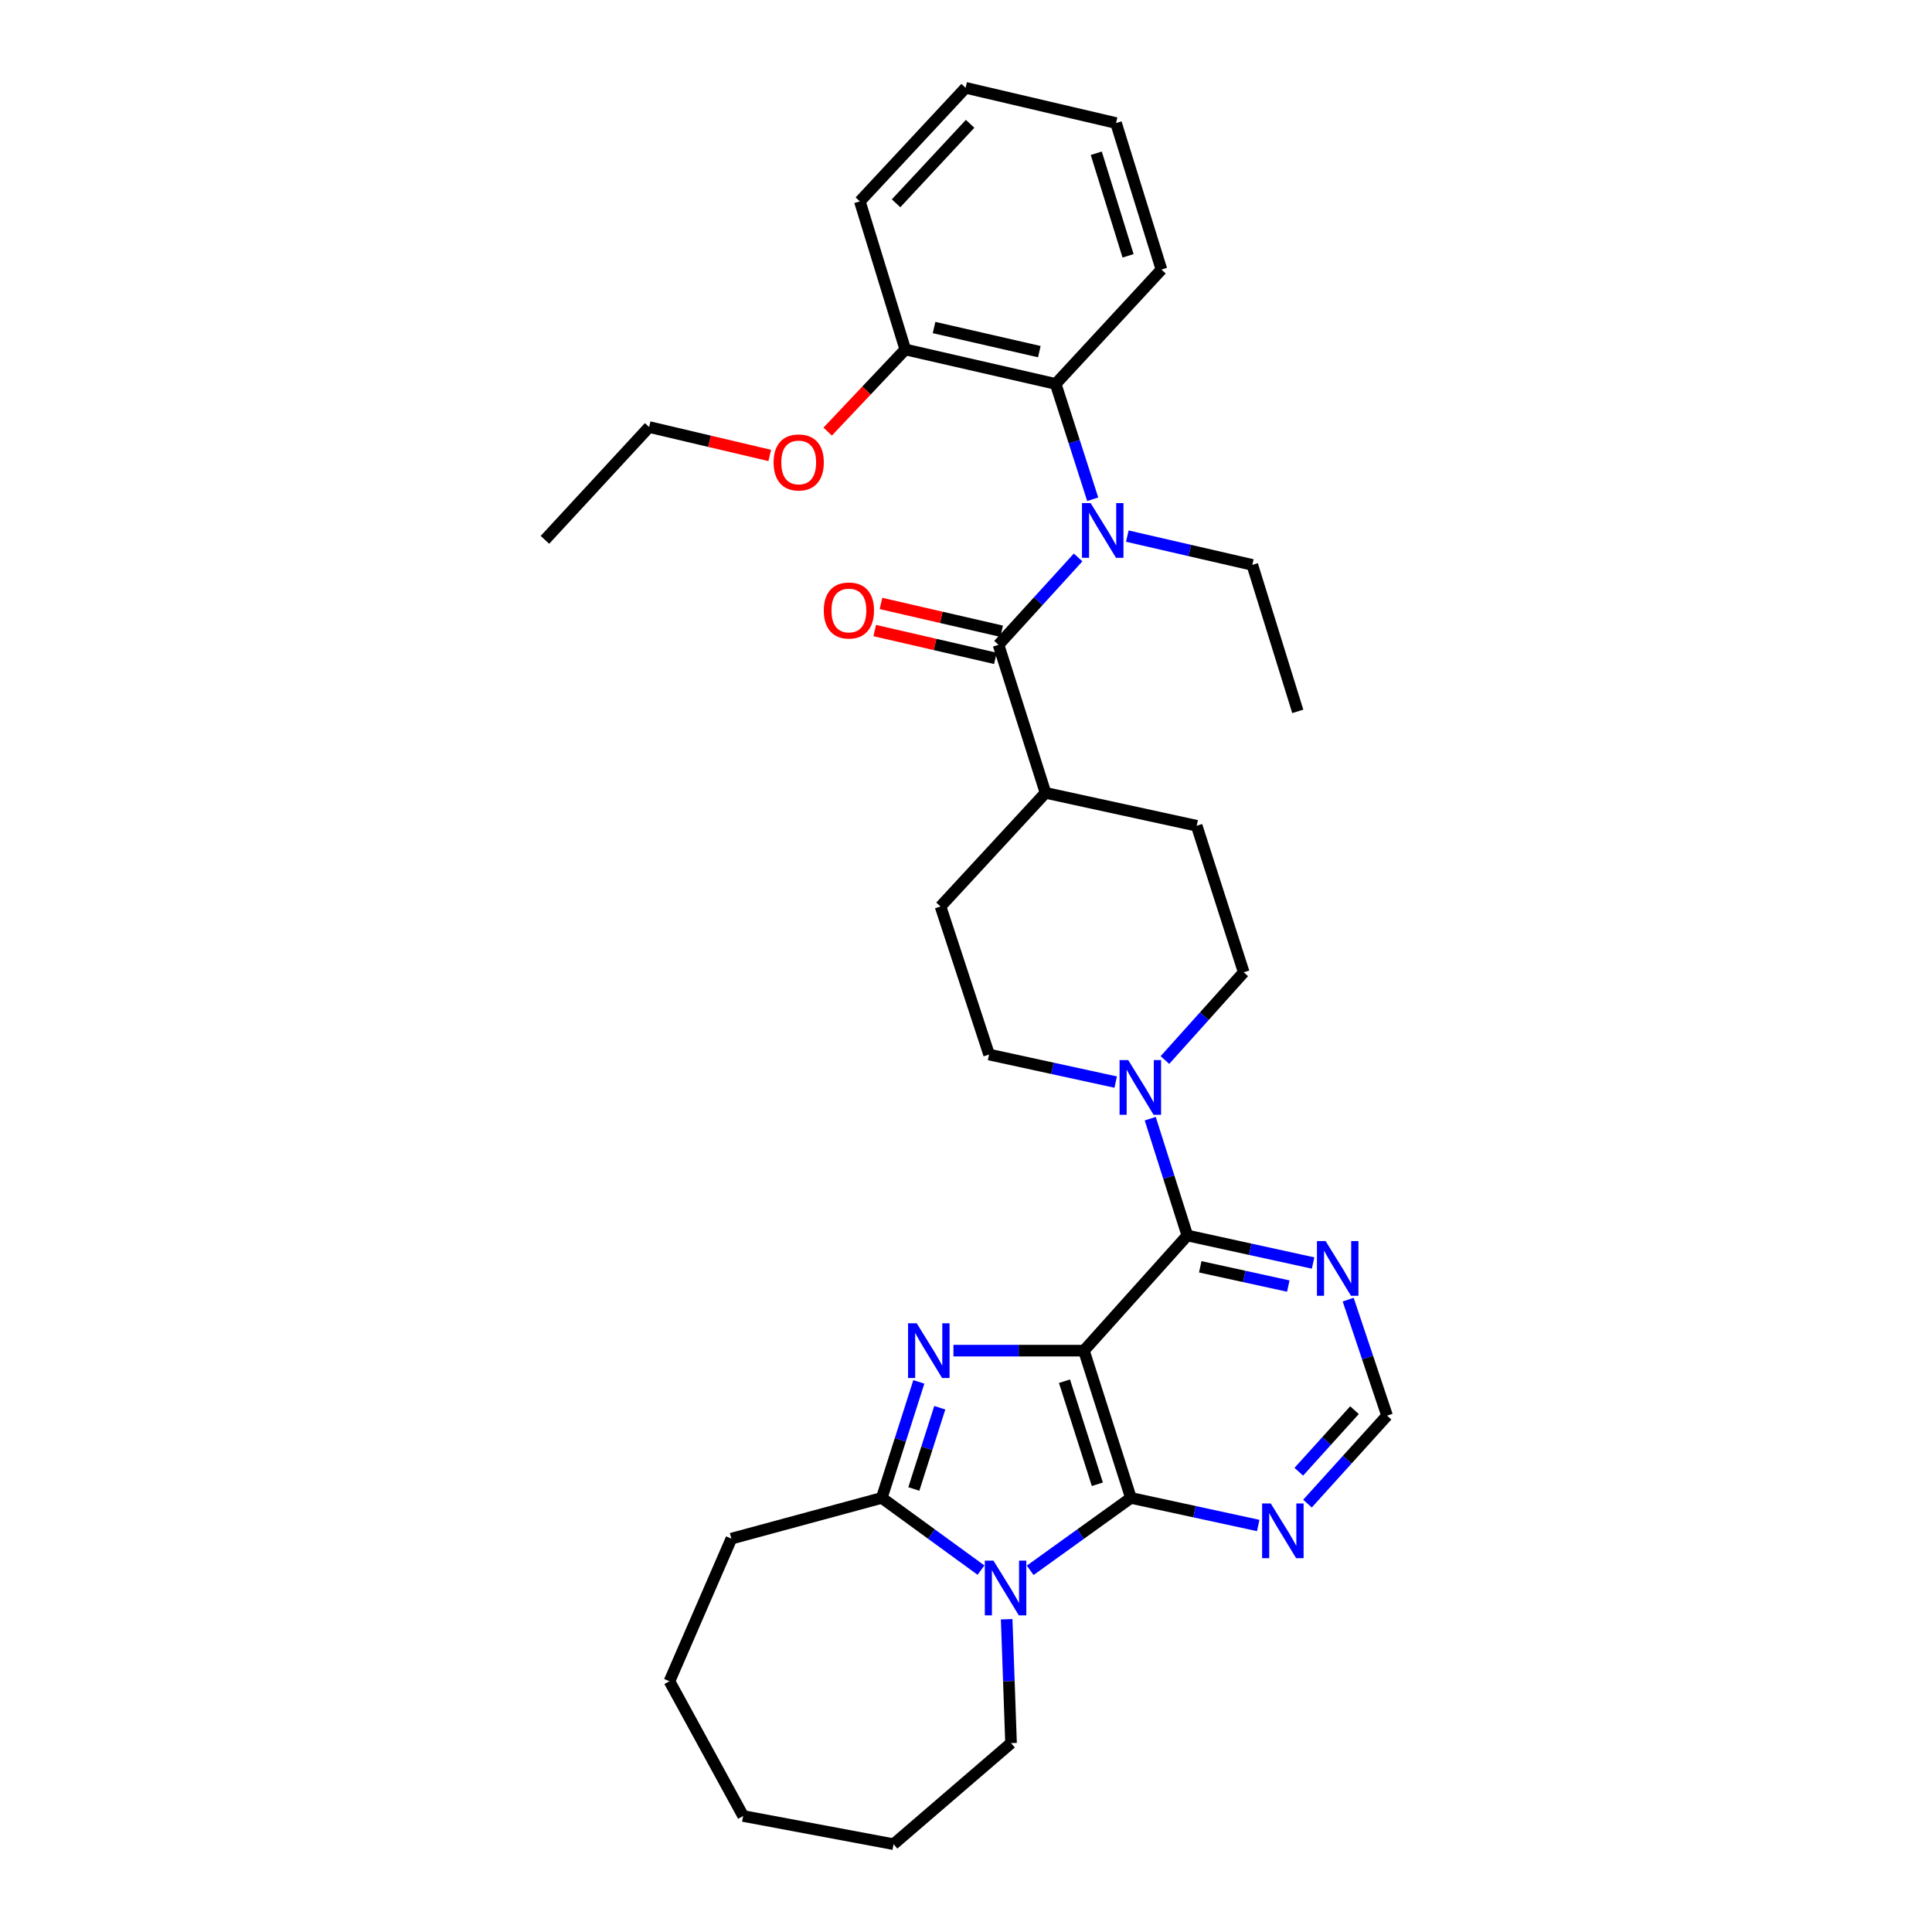 <?xml version='1.0' encoding='iso-8859-1'?>
<svg version='1.1' baseProfile='full'
              xmlns='http://www.w3.org/2000/svg'
                      xmlns:rdkit='http://www.rdkit.org/xml'
                      xmlns:xlink='http://www.w3.org/1999/xlink'
                  xml:space='preserve'
width='1000px' height='1000px' viewBox='0 0 1000 1000'>
<!-- END OF HEADER -->
<rect style='opacity:1.0;fill:#FFFFFF;stroke:none' width='1000' height='1000' x='0' y='0'> </rect>
<path class='bond-0' d='M 561.041,699.092 L 527.27,699.092' style='fill:none;fill-rule:evenodd;stroke:#000000;stroke-width:6px;stroke-linecap:butt;stroke-linejoin:miter;stroke-opacity:1' />
<path class='bond-0' d='M 527.27,699.092 L 493.499,699.092' style='fill:none;fill-rule:evenodd;stroke:#0000FF;stroke-width:6px;stroke-linecap:butt;stroke-linejoin:miter;stroke-opacity:1' />
<path class='bond-1' d='M 561.041,699.092 L 585.354,775.318' style='fill:none;fill-rule:evenodd;stroke:#000000;stroke-width:6px;stroke-linecap:butt;stroke-linejoin:miter;stroke-opacity:1' />
<path class='bond-1' d='M 550.969,714.902 L 567.988,768.26' style='fill:none;fill-rule:evenodd;stroke:#000000;stroke-width:6px;stroke-linecap:butt;stroke-linejoin:miter;stroke-opacity:1' />
<path class='bond-4' d='M 561.041,699.092 L 614.562,639.491' style='fill:none;fill-rule:evenodd;stroke:#000000;stroke-width:6px;stroke-linecap:butt;stroke-linejoin:miter;stroke-opacity:1' />
<path class='bond-3' d='M 475.59,715.253 L 465.999,745.285' style='fill:none;fill-rule:evenodd;stroke:#0000FF;stroke-width:6px;stroke-linecap:butt;stroke-linejoin:miter;stroke-opacity:1' />
<path class='bond-3' d='M 465.999,745.285 L 456.407,775.318' style='fill:none;fill-rule:evenodd;stroke:#000000;stroke-width:6px;stroke-linecap:butt;stroke-linejoin:miter;stroke-opacity:1' />
<path class='bond-3' d='M 486.431,728.643 L 479.716,749.666' style='fill:none;fill-rule:evenodd;stroke:#0000FF;stroke-width:6px;stroke-linecap:butt;stroke-linejoin:miter;stroke-opacity:1' />
<path class='bond-3' d='M 479.716,749.666 L 473.002,770.689' style='fill:none;fill-rule:evenodd;stroke:#000000;stroke-width:6px;stroke-linecap:butt;stroke-linejoin:miter;stroke-opacity:1' />
<path class='bond-2' d='M 585.354,775.318 L 559.286,794.056' style='fill:none;fill-rule:evenodd;stroke:#000000;stroke-width:6px;stroke-linecap:butt;stroke-linejoin:miter;stroke-opacity:1' />
<path class='bond-2' d='M 559.286,794.056 L 533.218,812.795' style='fill:none;fill-rule:evenodd;stroke:#0000FF;stroke-width:6px;stroke-linecap:butt;stroke-linejoin:miter;stroke-opacity:1' />
<path class='bond-8' d='M 585.354,775.318 L 618.303,782.453' style='fill:none;fill-rule:evenodd;stroke:#000000;stroke-width:6px;stroke-linecap:butt;stroke-linejoin:miter;stroke-opacity:1' />
<path class='bond-8' d='M 618.303,782.453 L 651.252,789.589' style='fill:none;fill-rule:evenodd;stroke:#0000FF;stroke-width:6px;stroke-linecap:butt;stroke-linejoin:miter;stroke-opacity:1' />
<path class='bond-19' d='M 521.051,838.119 L 522.182,870.176' style='fill:none;fill-rule:evenodd;stroke:#0000FF;stroke-width:6px;stroke-linecap:butt;stroke-linejoin:miter;stroke-opacity:1' />
<path class='bond-19' d='M 522.182,870.176 L 523.312,902.232' style='fill:none;fill-rule:evenodd;stroke:#000000;stroke-width:6px;stroke-linecap:butt;stroke-linejoin:miter;stroke-opacity:1' />
<path class='bond-33' d='M 507.759,812.692 L 482.083,794.005' style='fill:none;fill-rule:evenodd;stroke:#0000FF;stroke-width:6px;stroke-linecap:butt;stroke-linejoin:miter;stroke-opacity:1' />
<path class='bond-33' d='M 482.083,794.005 L 456.407,775.318' style='fill:none;fill-rule:evenodd;stroke:#000000;stroke-width:6px;stroke-linecap:butt;stroke-linejoin:miter;stroke-opacity:1' />
<path class='bond-20' d='M 456.407,775.318 L 378.565,796.398' style='fill:none;fill-rule:evenodd;stroke:#000000;stroke-width:6px;stroke-linecap:butt;stroke-linejoin:miter;stroke-opacity:1' />
<path class='bond-7' d='M 614.562,639.491 L 604.962,609.259' style='fill:none;fill-rule:evenodd;stroke:#000000;stroke-width:6px;stroke-linecap:butt;stroke-linejoin:miter;stroke-opacity:1' />
<path class='bond-7' d='M 604.962,609.259 L 595.361,579.027' style='fill:none;fill-rule:evenodd;stroke:#0000FF;stroke-width:6px;stroke-linecap:butt;stroke-linejoin:miter;stroke-opacity:1' />
<path class='bond-9' d='M 614.562,639.491 L 647.109,646.614' style='fill:none;fill-rule:evenodd;stroke:#000000;stroke-width:6px;stroke-linecap:butt;stroke-linejoin:miter;stroke-opacity:1' />
<path class='bond-9' d='M 647.109,646.614 L 679.656,653.737' style='fill:none;fill-rule:evenodd;stroke:#0000FF;stroke-width:6px;stroke-linecap:butt;stroke-linejoin:miter;stroke-opacity:1' />
<path class='bond-9' d='M 621.248,655.695 L 644.031,660.681' style='fill:none;fill-rule:evenodd;stroke:#000000;stroke-width:6px;stroke-linecap:butt;stroke-linejoin:miter;stroke-opacity:1' />
<path class='bond-9' d='M 644.031,660.681 L 666.814,665.667' style='fill:none;fill-rule:evenodd;stroke:#0000FF;stroke-width:6px;stroke-linecap:butt;stroke-linejoin:miter;stroke-opacity:1' />
<path class='bond-5' d='M 516.832,333.749 L 541.153,410.382' style='fill:none;fill-rule:evenodd;stroke:#000000;stroke-width:6px;stroke-linecap:butt;stroke-linejoin:miter;stroke-opacity:1' />
<path class='bond-6' d='M 516.832,333.749 L 537.43,311.144' style='fill:none;fill-rule:evenodd;stroke:#000000;stroke-width:6px;stroke-linecap:butt;stroke-linejoin:miter;stroke-opacity:1' />
<path class='bond-6' d='M 537.43,311.144 L 558.027,288.539' style='fill:none;fill-rule:evenodd;stroke:#0000FF;stroke-width:6px;stroke-linecap:butt;stroke-linejoin:miter;stroke-opacity:1' />
<path class='bond-13' d='M 518.449,326.732 L 487.221,319.538' style='fill:none;fill-rule:evenodd;stroke:#000000;stroke-width:6px;stroke-linecap:butt;stroke-linejoin:miter;stroke-opacity:1' />
<path class='bond-13' d='M 487.221,319.538 L 455.994,312.344' style='fill:none;fill-rule:evenodd;stroke:#FF0000;stroke-width:6px;stroke-linecap:butt;stroke-linejoin:miter;stroke-opacity:1' />
<path class='bond-13' d='M 515.216,340.765 L 483.989,333.571' style='fill:none;fill-rule:evenodd;stroke:#000000;stroke-width:6px;stroke-linecap:butt;stroke-linejoin:miter;stroke-opacity:1' />
<path class='bond-13' d='M 483.989,333.571 L 452.761,326.377' style='fill:none;fill-rule:evenodd;stroke:#FF0000;stroke-width:6px;stroke-linecap:butt;stroke-linejoin:miter;stroke-opacity:1' />
<path class='bond-10' d='M 565.583,258.404 L 556,228.563' style='fill:none;fill-rule:evenodd;stroke:#0000FF;stroke-width:6px;stroke-linecap:butt;stroke-linejoin:miter;stroke-opacity:1' />
<path class='bond-10' d='M 556,228.563 L 546.417,198.722' style='fill:none;fill-rule:evenodd;stroke:#000000;stroke-width:6px;stroke-linecap:butt;stroke-linejoin:miter;stroke-opacity:1' />
<path class='bond-21' d='M 583.496,277.486 L 615.845,284.937' style='fill:none;fill-rule:evenodd;stroke:#0000FF;stroke-width:6px;stroke-linecap:butt;stroke-linejoin:miter;stroke-opacity:1' />
<path class='bond-21' d='M 615.845,284.937 L 648.195,292.388' style='fill:none;fill-rule:evenodd;stroke:#000000;stroke-width:6px;stroke-linecap:butt;stroke-linejoin:miter;stroke-opacity:1' />
<path class='bond-14' d='M 602.969,548.669 L 623.362,525.963' style='fill:none;fill-rule:evenodd;stroke:#0000FF;stroke-width:6px;stroke-linecap:butt;stroke-linejoin:miter;stroke-opacity:1' />
<path class='bond-14' d='M 623.362,525.963 L 643.755,503.256' style='fill:none;fill-rule:evenodd;stroke:#000000;stroke-width:6px;stroke-linecap:butt;stroke-linejoin:miter;stroke-opacity:1' />
<path class='bond-15' d='M 577.483,560.085 L 544.714,552.955' style='fill:none;fill-rule:evenodd;stroke:#0000FF;stroke-width:6px;stroke-linecap:butt;stroke-linejoin:miter;stroke-opacity:1' />
<path class='bond-15' d='M 544.714,552.955 L 511.944,545.825' style='fill:none;fill-rule:evenodd;stroke:#000000;stroke-width:6px;stroke-linecap:butt;stroke-linejoin:miter;stroke-opacity:1' />
<path class='bond-34' d='M 676.753,778.258 L 697.347,755.495' style='fill:none;fill-rule:evenodd;stroke:#0000FF;stroke-width:6px;stroke-linecap:butt;stroke-linejoin:miter;stroke-opacity:1' />
<path class='bond-34' d='M 697.347,755.495 L 717.941,732.733' style='fill:none;fill-rule:evenodd;stroke:#000000;stroke-width:6px;stroke-linecap:butt;stroke-linejoin:miter;stroke-opacity:1' />
<path class='bond-34' d='M 672.253,761.768 L 686.668,745.834' style='fill:none;fill-rule:evenodd;stroke:#0000FF;stroke-width:6px;stroke-linecap:butt;stroke-linejoin:miter;stroke-opacity:1' />
<path class='bond-34' d='M 686.668,745.834 L 701.084,729.9' style='fill:none;fill-rule:evenodd;stroke:#000000;stroke-width:6px;stroke-linecap:butt;stroke-linejoin:miter;stroke-opacity:1' />
<path class='bond-11' d='M 697.81,672.693 L 707.875,702.713' style='fill:none;fill-rule:evenodd;stroke:#0000FF;stroke-width:6px;stroke-linecap:butt;stroke-linejoin:miter;stroke-opacity:1' />
<path class='bond-11' d='M 707.875,702.713 L 717.941,732.733' style='fill:none;fill-rule:evenodd;stroke:#000000;stroke-width:6px;stroke-linecap:butt;stroke-linejoin:miter;stroke-opacity:1' />
<path class='bond-16' d='M 546.417,198.722 L 468.575,180.889' style='fill:none;fill-rule:evenodd;stroke:#000000;stroke-width:6px;stroke-linecap:butt;stroke-linejoin:miter;stroke-opacity:1' />
<path class='bond-16' d='M 537.956,182.01 L 483.467,169.528' style='fill:none;fill-rule:evenodd;stroke:#000000;stroke-width:6px;stroke-linecap:butt;stroke-linejoin:miter;stroke-opacity:1' />
<path class='bond-23' d='M 546.417,198.722 L 601.162,139.529' style='fill:none;fill-rule:evenodd;stroke:#000000;stroke-width:6px;stroke-linecap:butt;stroke-linejoin:miter;stroke-opacity:1' />
<path class='bond-12' d='M 541.153,410.382 L 486.816,469.191' style='fill:none;fill-rule:evenodd;stroke:#000000;stroke-width:6px;stroke-linecap:butt;stroke-linejoin:miter;stroke-opacity:1' />
<path class='bond-35' d='M 541.153,410.382 L 619.402,427.414' style='fill:none;fill-rule:evenodd;stroke:#000000;stroke-width:6px;stroke-linecap:butt;stroke-linejoin:miter;stroke-opacity:1' />
<path class='bond-17' d='M 643.755,503.256 L 619.402,427.414' style='fill:none;fill-rule:evenodd;stroke:#000000;stroke-width:6px;stroke-linecap:butt;stroke-linejoin:miter;stroke-opacity:1' />
<path class='bond-18' d='M 511.944,545.825 L 486.816,469.191' style='fill:none;fill-rule:evenodd;stroke:#000000;stroke-width:6px;stroke-linecap:butt;stroke-linejoin:miter;stroke-opacity:1' />
<path class='bond-22' d='M 468.575,180.889 L 448.495,202.14' style='fill:none;fill-rule:evenodd;stroke:#000000;stroke-width:6px;stroke-linecap:butt;stroke-linejoin:miter;stroke-opacity:1' />
<path class='bond-22' d='M 448.495,202.14 L 428.414,223.391' style='fill:none;fill-rule:evenodd;stroke:#FF0000;stroke-width:6px;stroke-linecap:butt;stroke-linejoin:miter;stroke-opacity:1' />
<path class='bond-24' d='M 468.575,180.889 L 445.055,104.232' style='fill:none;fill-rule:evenodd;stroke:#000000;stroke-width:6px;stroke-linecap:butt;stroke-linejoin:miter;stroke-opacity:1' />
<path class='bond-26' d='M 523.312,902.232 L 462.503,954.545' style='fill:none;fill-rule:evenodd;stroke:#000000;stroke-width:6px;stroke-linecap:butt;stroke-linejoin:miter;stroke-opacity:1' />
<path class='bond-28' d='M 378.565,796.398 L 346.517,870.216' style='fill:none;fill-rule:evenodd;stroke:#000000;stroke-width:6px;stroke-linecap:butt;stroke-linejoin:miter;stroke-opacity:1' />
<path class='bond-27' d='M 648.195,292.388 L 671.724,368.205' style='fill:none;fill-rule:evenodd;stroke:#000000;stroke-width:6px;stroke-linecap:butt;stroke-linejoin:miter;stroke-opacity:1' />
<path class='bond-25' d='M 398.418,235.743 L 367.207,228.389' style='fill:none;fill-rule:evenodd;stroke:#FF0000;stroke-width:6px;stroke-linecap:butt;stroke-linejoin:miter;stroke-opacity:1' />
<path class='bond-25' d='M 367.207,228.389 L 335.997,221.034' style='fill:none;fill-rule:evenodd;stroke:#000000;stroke-width:6px;stroke-linecap:butt;stroke-linejoin:miter;stroke-opacity:1' />
<path class='bond-29' d='M 601.162,139.529 L 577.658,63.687' style='fill:none;fill-rule:evenodd;stroke:#000000;stroke-width:6px;stroke-linecap:butt;stroke-linejoin:miter;stroke-opacity:1' />
<path class='bond-29' d='M 583.882,132.415 L 567.428,79.326' style='fill:none;fill-rule:evenodd;stroke:#000000;stroke-width:6px;stroke-linecap:butt;stroke-linejoin:miter;stroke-opacity:1' />
<path class='bond-37' d='M 445.055,104.232 L 499.8,45.455' style='fill:none;fill-rule:evenodd;stroke:#000000;stroke-width:6px;stroke-linecap:butt;stroke-linejoin:miter;stroke-opacity:1' />
<path class='bond-37' d='M 463.804,105.23 L 502.126,64.086' style='fill:none;fill-rule:evenodd;stroke:#000000;stroke-width:6px;stroke-linecap:butt;stroke-linejoin:miter;stroke-opacity:1' />
<path class='bond-30' d='M 335.997,221.034 L 282.059,279.419' style='fill:none;fill-rule:evenodd;stroke:#000000;stroke-width:6px;stroke-linecap:butt;stroke-linejoin:miter;stroke-opacity:1' />
<path class='bond-32' d='M 462.503,954.545 L 384.662,939.961' style='fill:none;fill-rule:evenodd;stroke:#000000;stroke-width:6px;stroke-linecap:butt;stroke-linejoin:miter;stroke-opacity:1' />
<path class='bond-36' d='M 346.517,870.216 L 384.662,939.961' style='fill:none;fill-rule:evenodd;stroke:#000000;stroke-width:6px;stroke-linecap:butt;stroke-linejoin:miter;stroke-opacity:1' />
<path class='bond-31' d='M 577.658,63.687 L 499.8,45.455' style='fill:none;fill-rule:evenodd;stroke:#000000;stroke-width:6px;stroke-linecap:butt;stroke-linejoin:miter;stroke-opacity:1' />
<path  class='atom-1' d='M 474.492 684.932
L 483.772 699.932
Q 484.692 701.412, 486.172 704.092
Q 487.652 706.772, 487.732 706.932
L 487.732 684.932
L 491.492 684.932
L 491.492 713.252
L 487.612 713.252
L 477.652 696.852
Q 476.492 694.932, 475.252 692.732
Q 474.052 690.532, 473.692 689.852
L 473.692 713.252
L 470.012 713.252
L 470.012 684.932
L 474.492 684.932
' fill='#0000FF'/>
<path  class='atom-3' d='M 514.22 807.791
L 523.5 822.791
Q 524.42 824.271, 525.9 826.951
Q 527.38 829.631, 527.46 829.791
L 527.46 807.791
L 531.22 807.791
L 531.22 836.111
L 527.34 836.111
L 517.38 819.711
Q 516.22 817.791, 514.98 815.591
Q 513.78 813.391, 513.42 812.711
L 513.42 836.111
L 509.74 836.111
L 509.74 807.791
L 514.22 807.791
' fill='#0000FF'/>
<path  class='atom-7' d='M 564.509 260.395
L 573.789 275.395
Q 574.709 276.875, 576.189 279.555
Q 577.669 282.235, 577.749 282.395
L 577.749 260.395
L 581.509 260.395
L 581.509 288.715
L 577.629 288.715
L 567.669 272.315
Q 566.509 270.395, 565.269 268.195
Q 564.069 265.995, 563.709 265.315
L 563.709 288.715
L 560.029 288.715
L 560.029 260.395
L 564.509 260.395
' fill='#0000FF'/>
<path  class='atom-8' d='M 583.966 548.697
L 593.246 563.697
Q 594.166 565.177, 595.646 567.857
Q 597.126 570.537, 597.206 570.697
L 597.206 548.697
L 600.966 548.697
L 600.966 577.017
L 597.086 577.017
L 587.126 560.617
Q 585.966 558.697, 584.726 556.497
Q 583.526 554.297, 583.166 553.617
L 583.166 577.017
L 579.486 577.017
L 579.486 548.697
L 583.966 548.697
' fill='#0000FF'/>
<path  class='atom-9' d='M 657.743 778.19
L 667.023 793.19
Q 667.943 794.67, 669.423 797.35
Q 670.903 800.03, 670.983 800.19
L 670.983 778.19
L 674.743 778.19
L 674.743 806.51
L 670.863 806.51
L 660.903 790.11
Q 659.743 788.19, 658.503 785.99
Q 657.303 783.79, 656.943 783.11
L 656.943 806.51
L 653.263 806.51
L 653.263 778.19
L 657.743 778.19
' fill='#0000FF'/>
<path  class='atom-10' d='M 686.128 642.363
L 695.408 657.363
Q 696.328 658.843, 697.808 661.523
Q 699.288 664.203, 699.368 664.363
L 699.368 642.363
L 703.128 642.363
L 703.128 670.683
L 699.248 670.683
L 689.288 654.283
Q 688.128 652.363, 686.888 650.163
Q 685.688 647.963, 685.328 647.283
L 685.328 670.683
L 681.648 670.683
L 681.648 642.363
L 686.128 642.363
' fill='#0000FF'/>
<path  class='atom-14' d='M 426.391 315.988
Q 426.391 309.188, 429.751 305.388
Q 433.111 301.588, 439.391 301.588
Q 445.671 301.588, 449.031 305.388
Q 452.391 309.188, 452.391 315.988
Q 452.391 322.868, 448.991 326.788
Q 445.591 330.668, 439.391 330.668
Q 433.151 330.668, 429.751 326.788
Q 426.391 322.908, 426.391 315.988
M 439.391 327.468
Q 443.711 327.468, 446.031 324.588
Q 448.391 321.668, 448.391 315.988
Q 448.391 310.428, 446.031 307.628
Q 443.711 304.788, 439.391 304.788
Q 435.071 304.788, 432.711 307.588
Q 430.391 310.388, 430.391 315.988
Q 430.391 321.708, 432.711 324.588
Q 435.071 327.468, 439.391 327.468
' fill='#FF0000'/>
<path  class='atom-23' d='M 400.406 239.355
Q 400.406 232.555, 403.766 228.755
Q 407.126 224.955, 413.406 224.955
Q 419.686 224.955, 423.046 228.755
Q 426.406 232.555, 426.406 239.355
Q 426.406 246.235, 423.006 250.155
Q 419.606 254.035, 413.406 254.035
Q 407.166 254.035, 403.766 250.155
Q 400.406 246.275, 400.406 239.355
M 413.406 250.835
Q 417.726 250.835, 420.046 247.955
Q 422.406 245.035, 422.406 239.355
Q 422.406 233.795, 420.046 230.995
Q 417.726 228.155, 413.406 228.155
Q 409.086 228.155, 406.726 230.955
Q 404.406 233.755, 404.406 239.355
Q 404.406 245.075, 406.726 247.955
Q 409.086 250.835, 413.406 250.835
' fill='#FF0000'/>
</svg>
